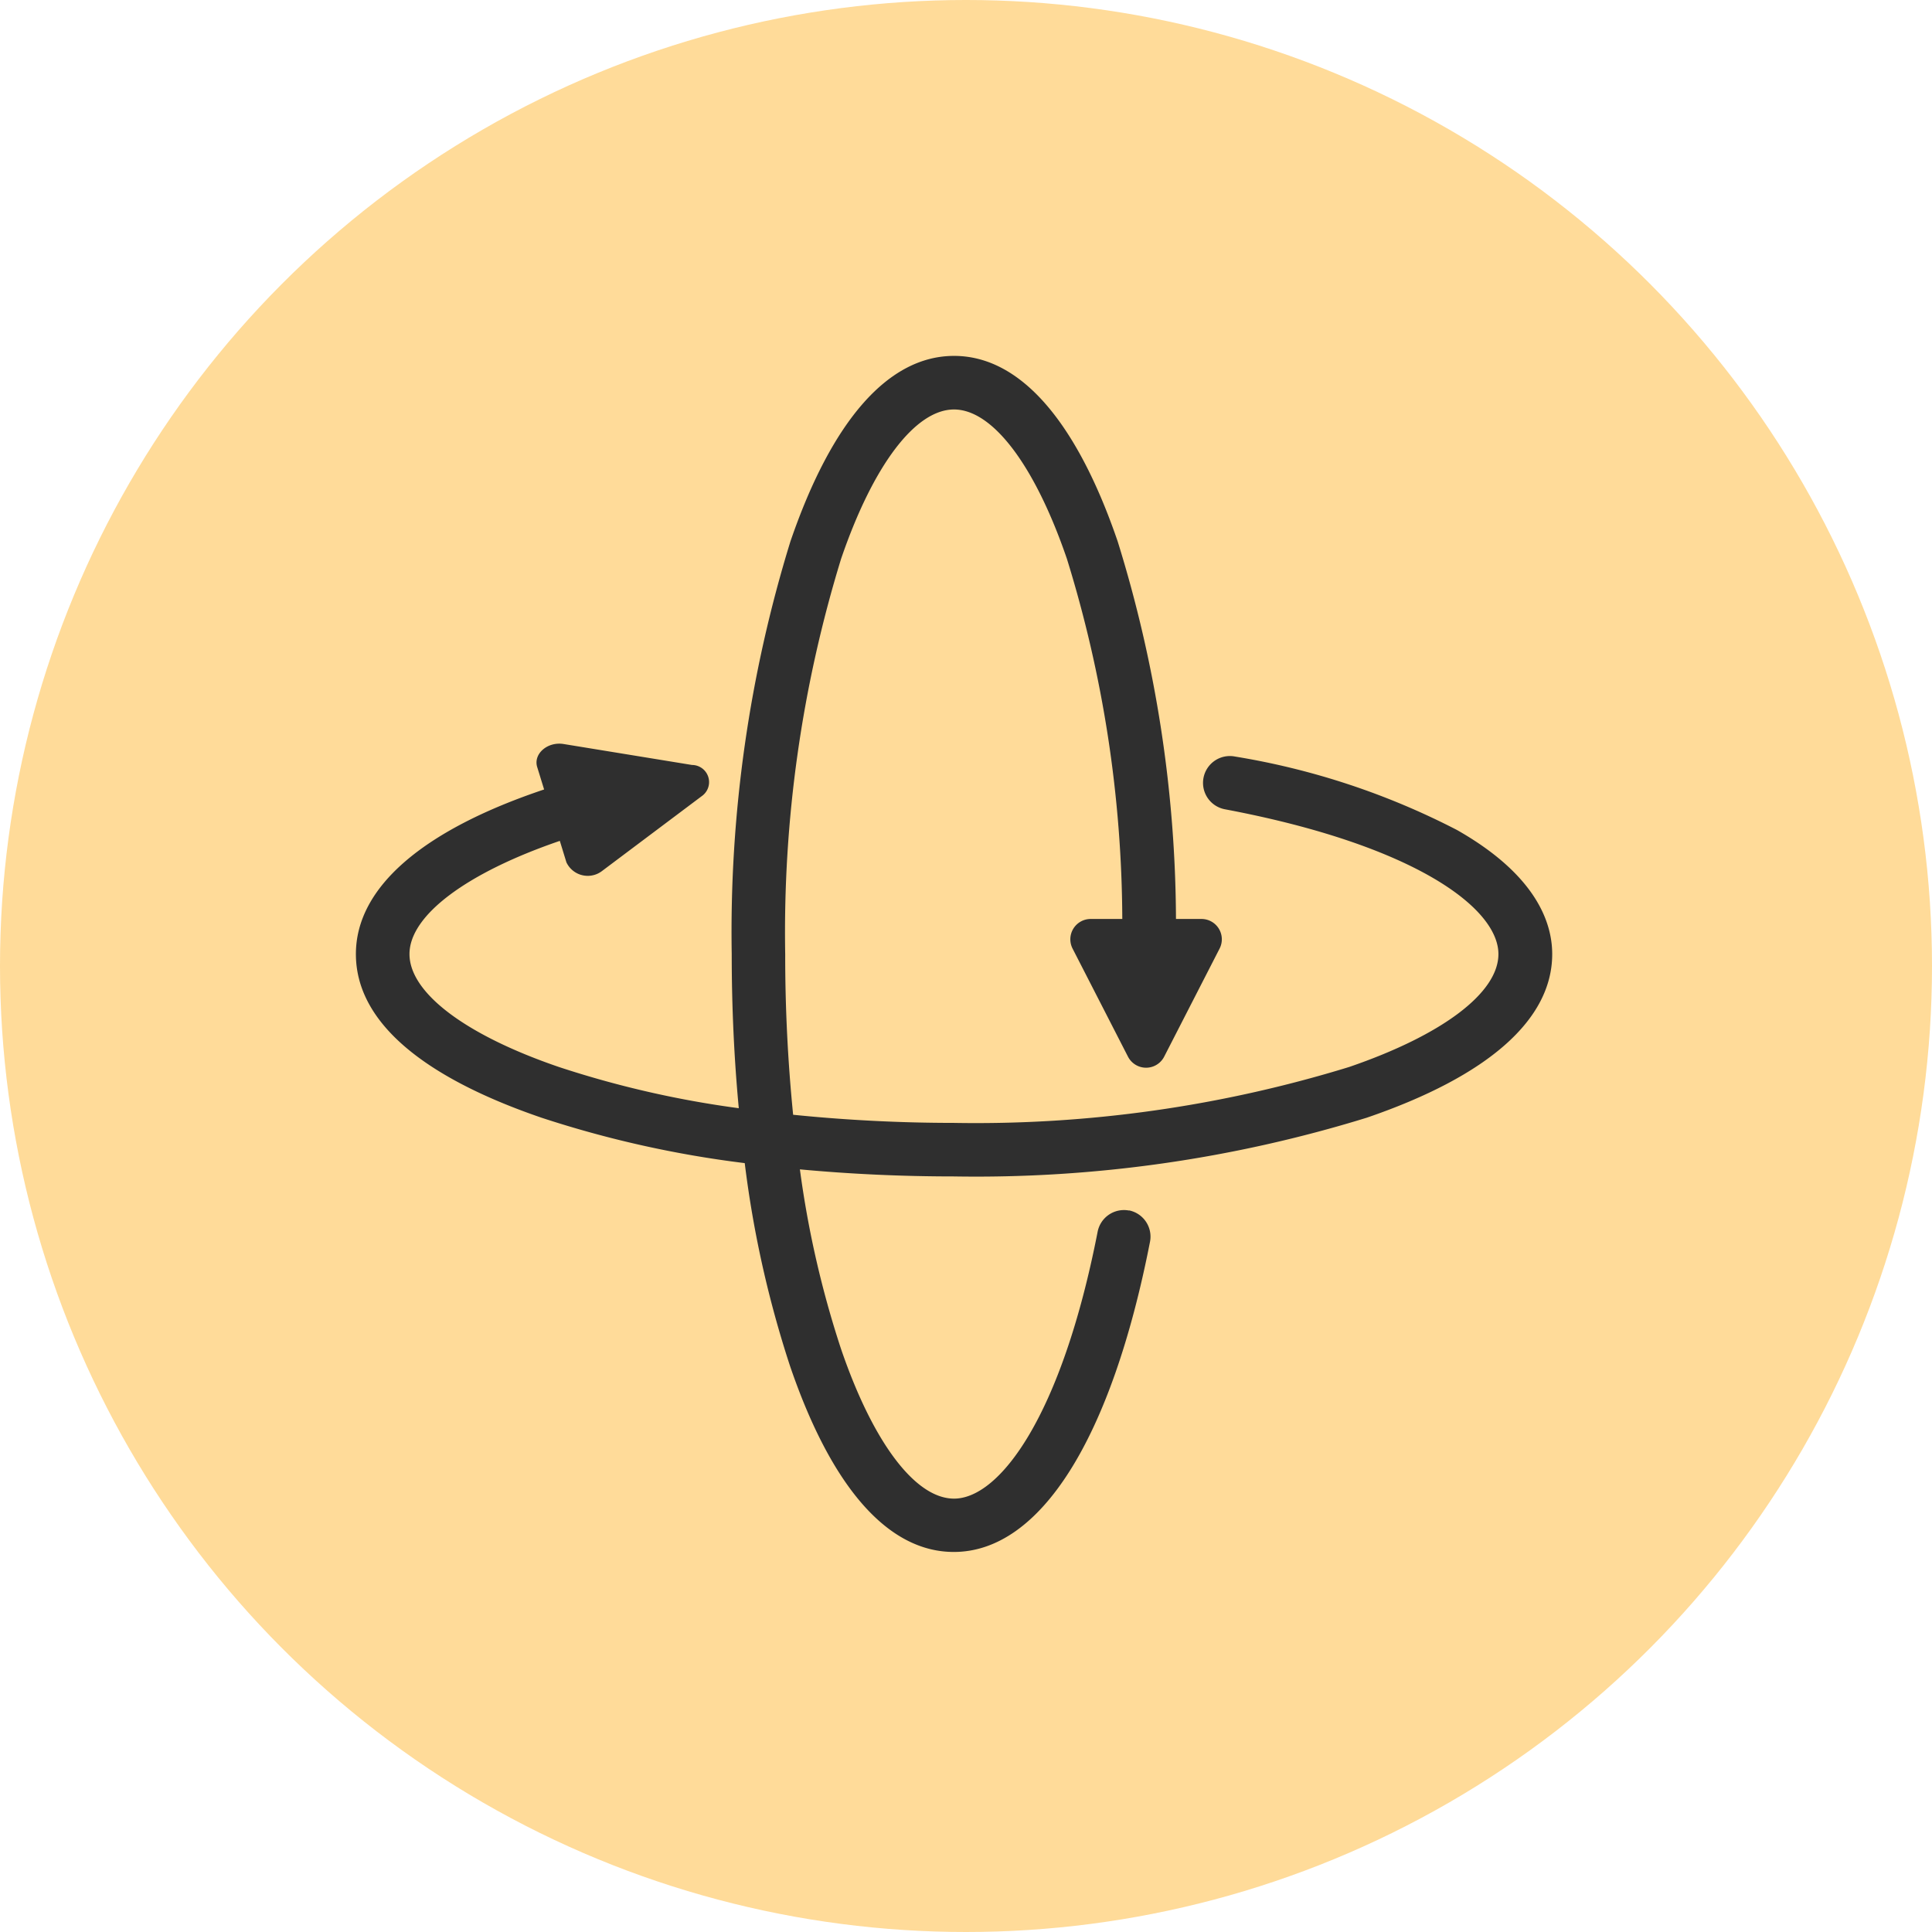 <svg xmlns="http://www.w3.org/2000/svg" xmlns:xlink="http://www.w3.org/1999/xlink" width="38" height="38" viewBox="0 0 38 38">
  <defs>
    <clipPath id="clip-path">
      <rect id="Rectangle_1854" data-name="Rectangle 1854" width="23.53" height="23.525" transform="translate(0 0)" fill="none"/>
    </clipPath>
  </defs>
  <g id="Group_3727" data-name="Group 3727" transform="translate(-610 -2281)">
    <circle id="Ellipse_33" data-name="Ellipse 33" cx="19" cy="19" r="19" transform="translate(610 2281)" fill="orange" opacity="0.4"/>
    <g id="Group_3728" data-name="Group 3728" transform="translate(617 2288)">
      <g id="Group_3727-2" data-name="Group 3727" clip-path="url(#clip-path)">
        <path id="Path_56186" data-name="Path 56186" d="M15.208,16.81a.528.528,0,0,0-.619.417c-.708,3.626-1.929,5.249-2.824,5.249-.761,0-1.591-1.1-2.22-2.935A19.542,19.542,0,0,1,8.733,16c.977.091,1.994.139,3.032.139a26.047,26.047,0,0,0,8.117-1.155c2.387-.817,3.648-1.929,3.648-3.218,0-.628-.325-1.562-1.873-2.441A14.611,14.611,0,0,0,17.29,7.88a.528.528,0,0,0-.2,1.037c3.718.7,5.382,1.938,5.382,2.849,0,.761-1.1,1.591-2.935,2.22a24.973,24.973,0,0,1-7.775,1.1,31.507,31.507,0,0,1-3.162-.16,31.5,31.5,0,0,1-.156-3.162,25,25,0,0,1,1.1-7.775c.629-1.838,1.459-2.935,2.22-2.935s1.591,1.1,2.22,2.935a24.222,24.222,0,0,1,1.09,7.086h-.62a.4.4,0,0,0-.357.584l1.088,2.122a.4.4,0,0,0,.714,0l1.088-2.122a.4.4,0,0,0-.357-.584h-.5a25.316,25.316,0,0,0-1.147-7.427C14.166,1.262,13.053,0,11.765,0s-2.4,1.262-3.218,3.648a26.047,26.047,0,0,0-1.155,8.117c0,1.038.047,2.055.139,3.032a19.553,19.553,0,0,1-3.542-.812c-1.838-.629-2.935-1.459-2.935-2.22s1.127-1.6,2.957-2.226l.13.423a.464.464,0,0,0,.618.22.5.5,0,0,0,.091-.057L6.8,8.661a.337.337,0,0,0-.189-.615L4.086,7.634c-.317-.052-.6.194-.52.453l.136.441C1.3,9.333,0,10.462,0,11.765s1.261,2.4,3.648,3.218a20.994,20.994,0,0,0,4,.894,20.994,20.994,0,0,0,.894,4c.817,2.387,1.929,3.648,3.218,3.648,1.7,0,3.1-2.224,3.859-6.1a.527.527,0,0,0-.416-.619h0" fill="#2f2f2f"/>
      </g>
    </g>
  </g>
</svg>
